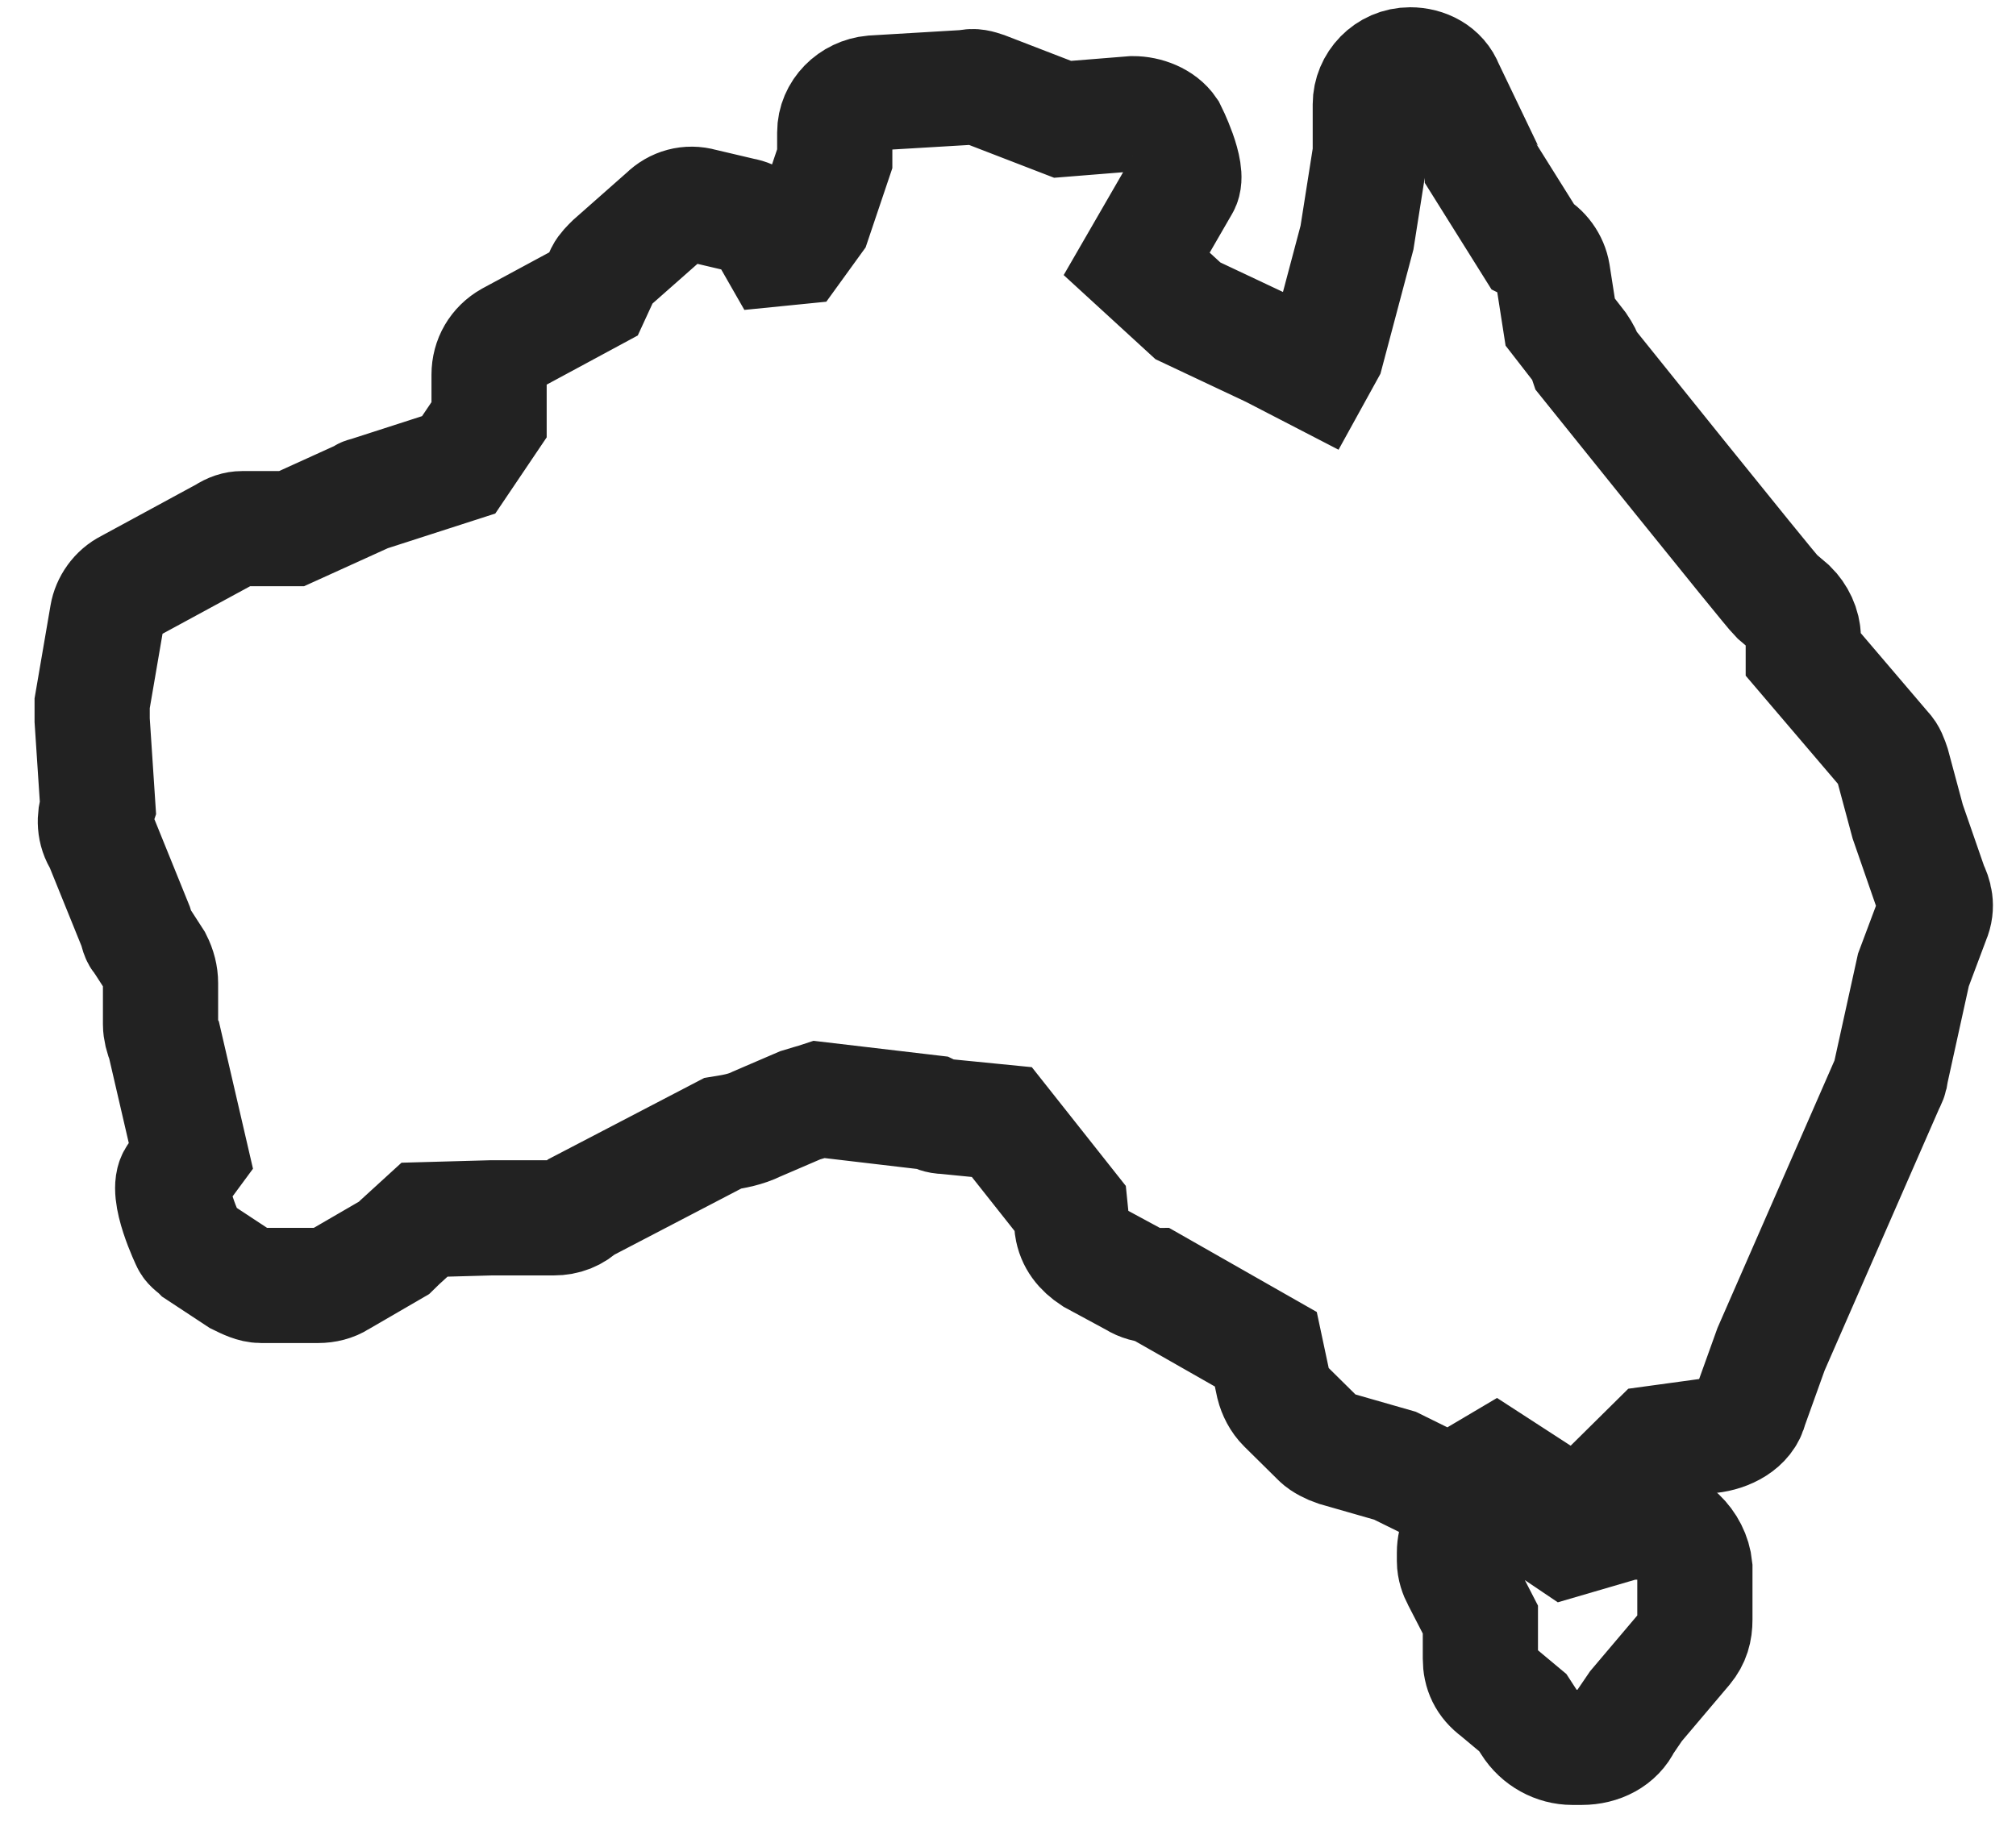 <svg xmlns="http://www.w3.org/2000/svg" fill="none" viewBox="0 0 35 32" height="32" width="35">
<path stroke-width="2" stroke="#222222" d="M33.516 15.409L33.12 14.267L32.857 13.289C32.824 13.191 32.791 13.093 32.725 13.028L31.307 11.365V11.072C31.307 10.876 31.208 10.68 31.076 10.55L30.846 10.354C30.714 10.224 27.548 6.278 27.548 6.278C27.515 6.18 27.482 6.115 27.416 6.017L27.087 5.593L26.955 4.746C26.922 4.55 26.79 4.354 26.592 4.256L25.735 2.887C25.735 2.854 25.702 2.789 25.702 2.756L25.108 1.517C25.009 1.256 24.746 1.126 24.482 1.126C24.086 1.126 23.79 1.452 23.79 1.811V2.659L23.559 4.126L23.031 6.115L22.833 6.474L22.075 6.082L20.624 5.398L19.734 4.582L20.525 3.213C20.657 2.985 20.295 2.267 20.295 2.267C20.163 2.072 19.899 1.974 19.668 1.974L18.448 2.072L17.096 1.55C16.997 1.517 16.898 1.485 16.8 1.517L15.151 1.615C14.788 1.648 14.492 1.941 14.492 2.3V2.756L14.129 3.833L13.799 4.289L13.469 4.322L13.338 4.093C13.239 3.898 13.074 3.767 12.876 3.735L12.184 3.572C11.953 3.506 11.722 3.572 11.557 3.735L10.634 4.55C10.568 4.615 10.502 4.68 10.469 4.746L10.304 5.104L8.853 5.887C8.623 6.017 8.491 6.246 8.491 6.506V7.289L7.963 8.072L6.348 8.593C6.315 8.593 6.282 8.626 6.282 8.626L5.062 9.18H4.204C4.105 9.18 4.007 9.213 3.908 9.278L2.226 10.191C2.028 10.289 1.896 10.485 1.863 10.68L1.6 12.213C1.6 12.311 1.6 12.409 1.6 12.506L1.699 14.006C1.633 14.202 1.633 14.43 1.764 14.626L2.358 16.093C2.391 16.191 2.391 16.256 2.457 16.322L2.688 16.68C2.754 16.811 2.787 16.941 2.787 17.072V17.789C2.787 17.887 2.82 18.017 2.853 18.082L3.314 20.072L3.05 20.43C2.853 20.691 3.281 21.572 3.281 21.572C3.314 21.637 3.38 21.669 3.446 21.735L4.138 22.191C4.27 22.256 4.402 22.322 4.534 22.322H5.523C5.655 22.322 5.787 22.289 5.886 22.224L6.842 21.669C6.875 21.637 6.908 21.604 6.941 21.572L7.37 21.18L8.524 21.148H9.612C9.81 21.148 9.974 21.082 10.106 20.952L12.546 19.68C12.744 19.648 12.942 19.615 13.14 19.517L13.898 19.191C13.997 19.159 14.129 19.126 14.228 19.093L16.173 19.322C16.239 19.354 16.305 19.387 16.404 19.387L17.393 19.485L18.58 20.985L18.613 21.311C18.646 21.539 18.778 21.702 18.976 21.832L19.701 22.224C19.8 22.289 19.932 22.322 20.031 22.322L21.976 23.43L22.108 24.05C22.141 24.18 22.207 24.311 22.306 24.409L22.899 24.995C22.965 25.061 23.097 25.126 23.196 25.159L24.218 25.452L24.812 25.745C25.009 25.843 25.273 25.843 25.471 25.745L25.966 25.452L26.922 26.072C27.021 26.137 27.153 26.169 27.285 26.169C27.449 26.169 27.581 26.137 27.713 26.039L27.845 25.941C27.878 25.909 27.911 25.909 27.911 25.876L28.735 25.061L29.692 24.93C29.988 24.898 30.318 24.735 30.384 24.441L30.747 23.43L32.758 18.832C32.791 18.767 32.824 18.702 32.824 18.637L33.219 16.843L33.549 15.963C33.648 15.735 33.582 15.539 33.516 15.409Z"></path>
<path stroke-width="2" stroke="#222222" d="M28.566 26.432H28.361C28.279 26.432 28.197 26.432 28.115 26.47L27.215 26.733L26.601 26.319C26.438 26.244 26.274 26.169 26.11 26.169C25.66 26.169 25.251 26.507 25.251 26.959V27.109C25.251 27.222 25.292 27.335 25.333 27.41L25.701 28.124V28.801C25.701 29.027 25.783 29.215 25.988 29.365L26.438 29.741L26.56 29.929C26.724 30.192 27.011 30.343 27.297 30.343H27.461C27.788 30.343 28.075 30.192 28.197 29.929L28.402 29.628L29.261 28.613C29.384 28.463 29.425 28.312 29.425 28.124V27.222C29.384 26.808 29.016 26.432 28.566 26.432Z"></path>
</svg>
